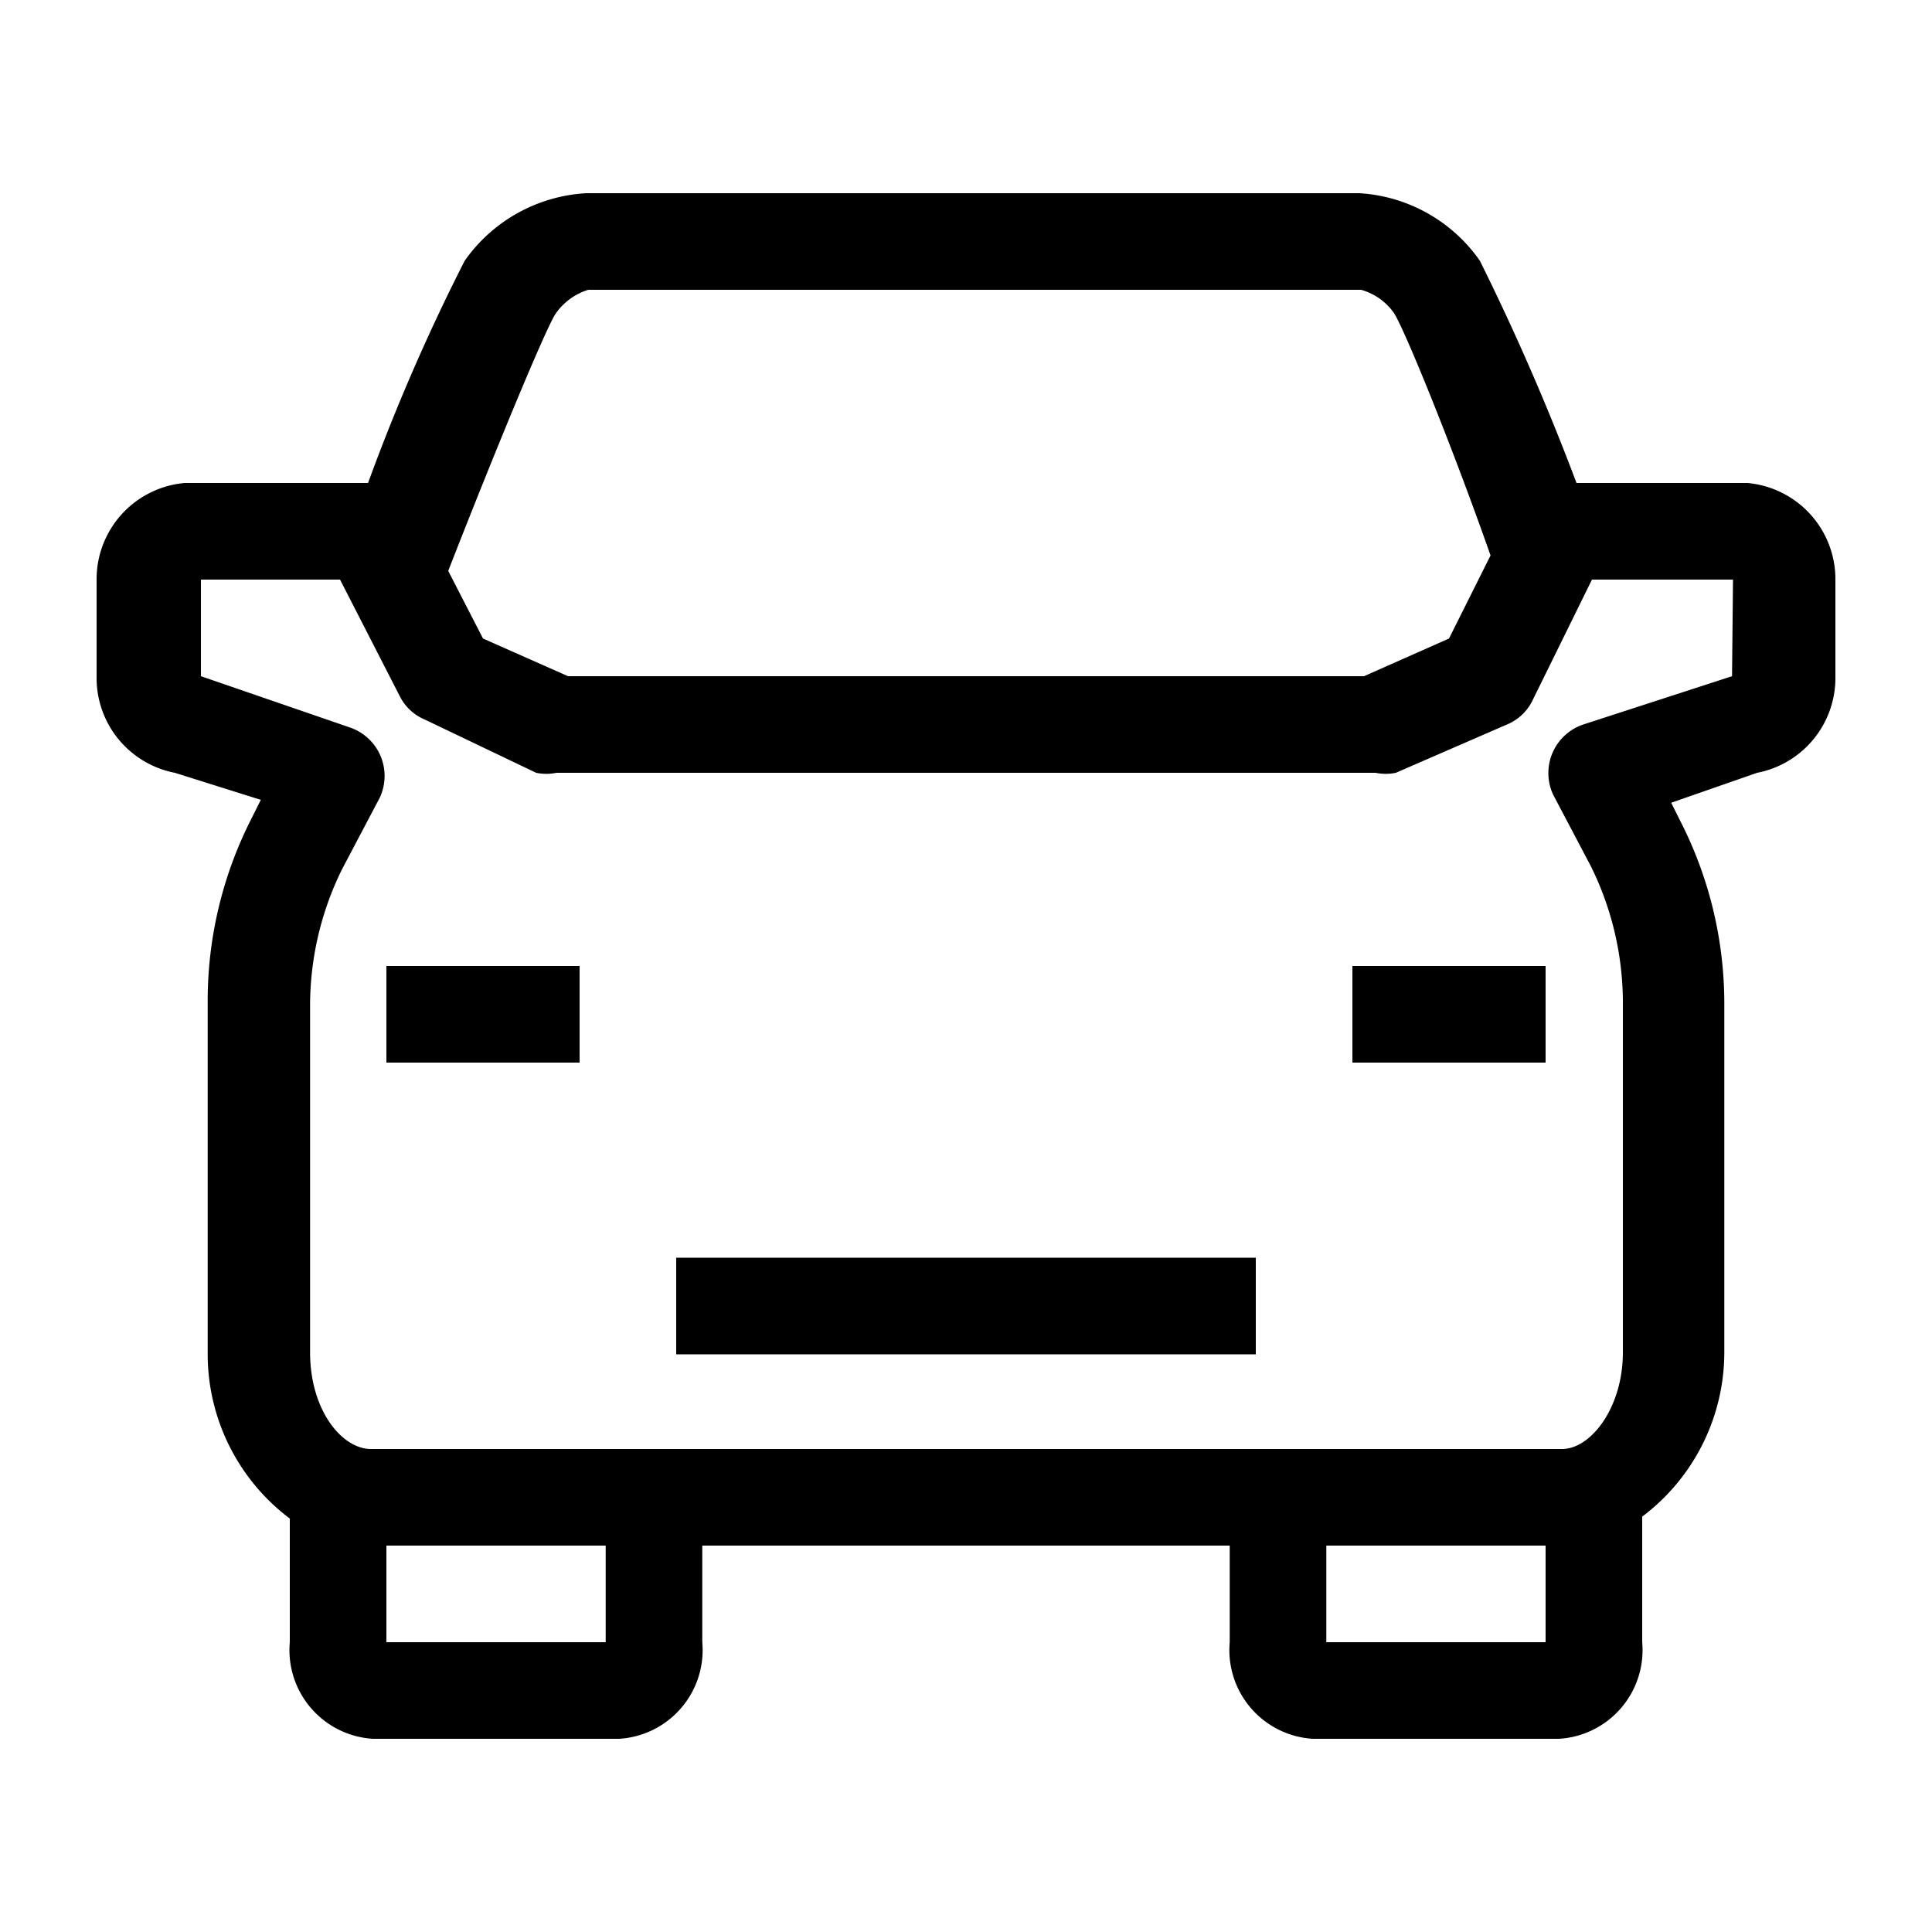 <svg id="icons" xmlns="http://www.w3.org/2000/svg" viewBox="0 0 20 20"><path d="M18.09,5H16.32a24.82,24.82,0,0,0-1-2.3A1.64,1.64,0,0,0,14.07,2h-8a1.65,1.65,0,0,0-1.26.7,20.74,20.74,0,0,0-1,2.3H1.91A1,1,0,0,0,1,6V7a1,1,0,0,0,.81,1l.89.28-.1.2a4.15,4.15,0,0,0-.45,1.89V14A2.13,2.13,0,0,0,3,15.72V17a.92.92,0,0,0,.86,1H6.41a.92.92,0,0,0,.86-1V16h5.46v1a.92.92,0,0,0,.86,1h2.55A.92.92,0,0,0,17,17v-1.3A2.13,2.13,0,0,0,17.85,14V10.4a4.15,4.15,0,0,0-.45-1.89l-.1-.2L18.19,8A1,1,0,0,0,19,7V6A1,1,0,0,0,18.09,5ZM5.75,3.25A.64.64,0,0,1,6.09,3h8a.62.62,0,0,1,.34.24c.11.17.6,1.37,1,2.51L15,6.61,14.12,7H5.88L5,6.61l-.36-.7C5.1,4.73,5.64,3.42,5.75,3.25ZM6.27,17H4V16H6.27Zm7.46,0V16H16v1Zm4.2-10h0l-1.54.5a.53.53,0,0,0-.31.73l.39.74a3.19,3.19,0,0,1,.33,1.42V14c0,.57-.33,1-.63,1H3.84c-.3,0-.63-.4-.63-1V10.4A3.19,3.19,0,0,1,3.54,9l.39-.74a.53.53,0,0,0-.31-.73L2.08,7h0V6H3.52l.62,1.21a.51.51,0,0,0,.26.24L5.55,8a.52.52,0,0,0,.21,0h8.48a.52.52,0,0,0,.21,0l1.15-.5a.51.51,0,0,0,.26-.24L16.48,6h1.46Z"/><rect x="7" y="13.02" width="6" height="1"/><rect x="4" y="10" width="2" height="1"/><rect x="14" y="10" width="2" height="1"/></svg>